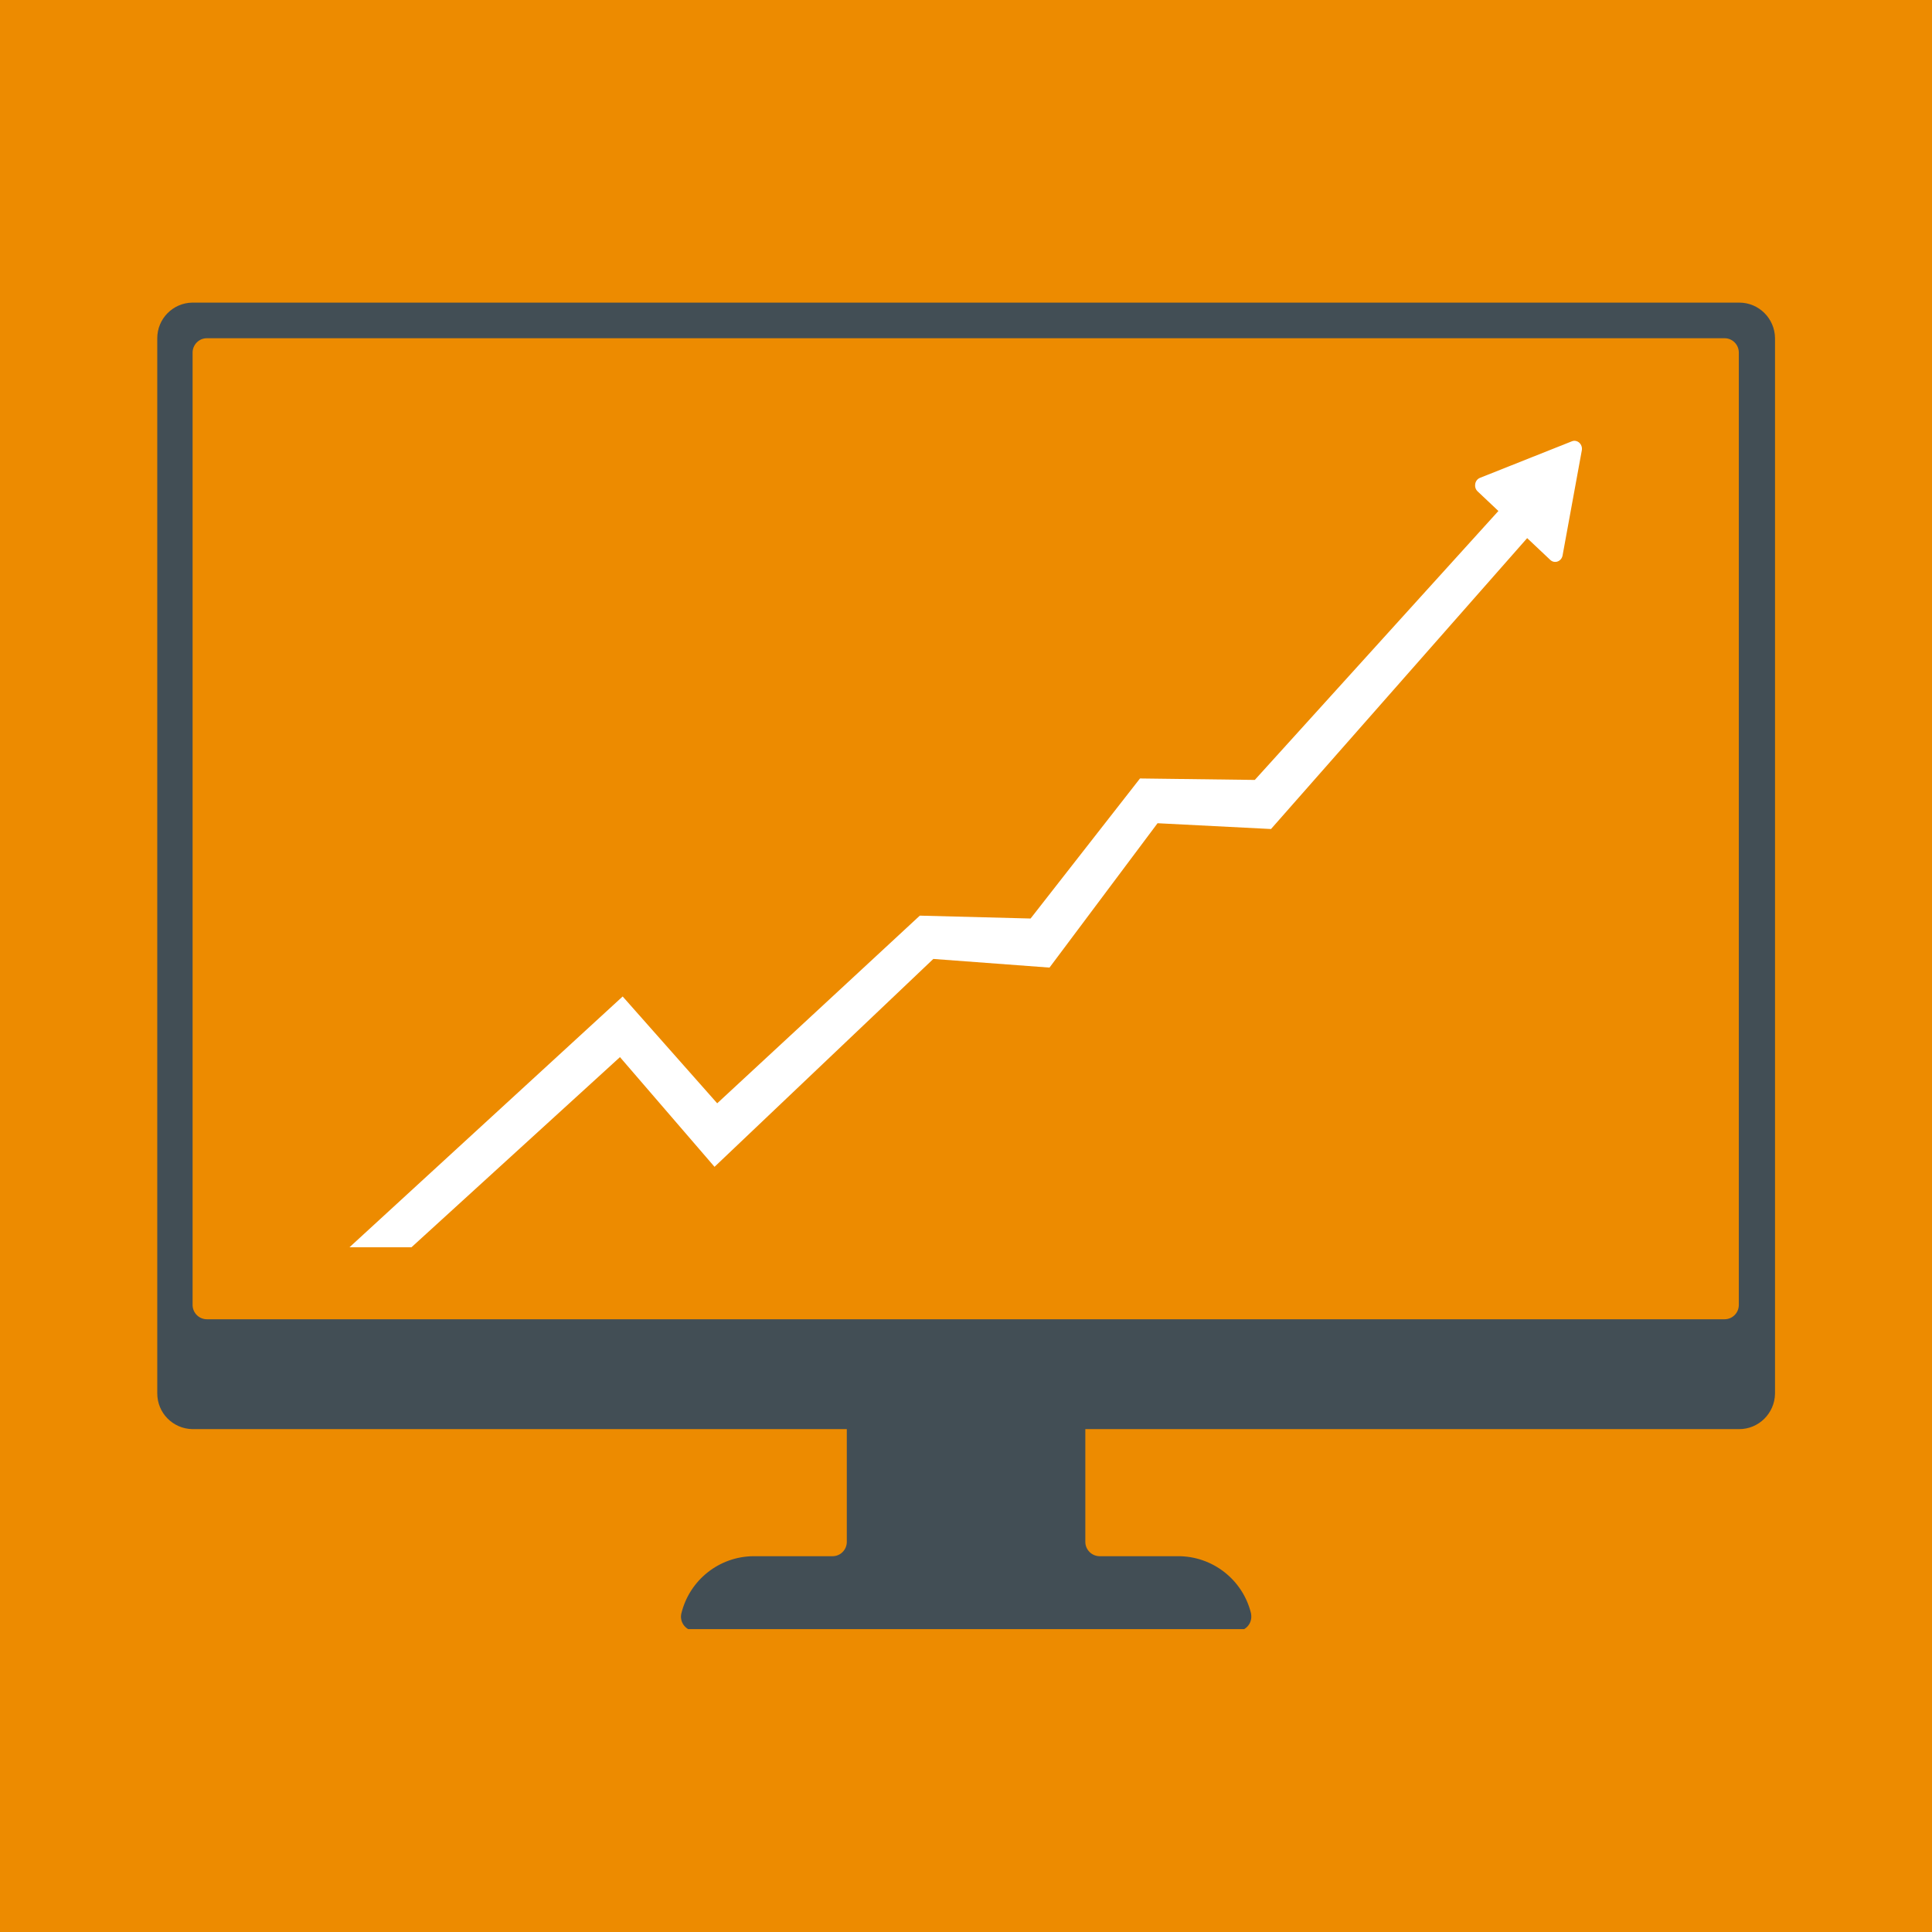 <svg xmlns="http://www.w3.org/2000/svg" xmlns:xlink="http://www.w3.org/1999/xlink" width="600" zoomAndPan="magnify" viewBox="0 0 450 450" height="600" preserveAspectRatio="xMidYMid meet" version="1.0"><defs><clipPath id="8e520488c4"><path d="M 36 70.453 L 413.949 70.453 L 413.949 379.453 L 36 379.453 Z M 36 70.453 " clip-rule="nonzero"/></clipPath><clipPath id="ac2bf3febc"><path d="M 81.301 102.262 L 368.551 102.262 L 368.551 290.512 L 81.301 290.512 Z M 81.301 102.262 " clip-rule="nonzero"/></clipPath></defs><rect x="-45" width="540" fill="#ffffff" y="-45" height="540" fill-opacity="1"/><rect x="-45" width="540" fill="#ed8b00" y="-45" height="540" fill-opacity="1"/><g clip-path="url(#8e520488c4)"><path fill="#424e55" d="M 48.238 78.781 L 401.625 78.781 C 403.465 78.746 404.969 80.219 405.004 82.059 C 405.004 82.059 405.004 82.09 405.004 82.125 L 405.004 303.938 C 405.004 305.777 403.531 307.281 401.691 307.281 C 401.66 307.281 401.66 307.281 401.625 307.281 L 48.238 307.281 C 46.43 307.316 44.891 305.844 44.859 304.004 C 44.859 304.004 44.859 303.973 44.859 303.938 L 44.859 82.125 C 44.859 80.285 46.363 78.781 48.168 78.781 C 48.203 78.781 48.238 78.781 48.238 78.781 Z M 44.793 70.484 C 40.242 70.555 36.629 74.266 36.629 78.781 L 36.629 324.543 C 36.629 329.09 40.242 332.77 44.793 332.871 L 197.238 332.871 L 197.238 359.125 C 197.238 360.965 195.766 362.469 193.926 362.469 C 193.895 362.469 193.859 362.469 193.828 362.469 L 175.496 362.469 C 167.504 362.535 160.613 368.02 158.707 375.781 C 158.273 377.555 159.379 379.359 161.148 379.793 C 161.418 379.859 161.684 379.895 161.953 379.895 L 288.145 379.895 C 289.984 379.895 291.453 378.391 291.453 376.551 C 291.453 376.281 291.422 376.016 291.387 375.781 C 289.48 367.953 282.426 362.434 274.363 362.469 L 256.035 362.469 C 254.23 362.402 252.793 360.93 252.793 359.125 L 252.793 332.871 L 405.039 332.871 C 409.621 332.902 413.367 329.191 413.434 324.609 C 413.434 324.609 413.434 324.574 413.434 324.543 L 413.434 78.781 C 413.398 74.199 409.688 70.484 405.105 70.484 C 405.07 70.484 405.07 70.484 405.039 70.484 L 44.793 70.484 " fill-opacity="1" fill-rule="nonzero"/></g><g clip-path="url(#ac2bf3febc)"><path fill="#ffffff" d="M 366.109 102.793 L 344.715 111.301 C 343.477 111.797 343.176 113.52 344.168 114.453 L 349.004 119.02 L 292.266 181.66 L 265.527 181.32 L 240.043 213.941 L 214.242 213.27 L 167.051 256.98 L 145.031 232.098 L 81.301 290.605 L 95.738 290.605 L 144.402 246.223 L 166.426 271.777 L 217.391 223.355 L 244.449 225.371 L 269.617 191.746 L 296.043 193.094 L 355.707 125.34 L 361.082 130.41 C 362.094 131.367 363.699 130.781 363.957 129.363 L 368.434 104.902 C 368.695 103.469 367.387 102.285 366.105 102.793 Z M 366.109 102.793 " fill-opacity="1" fill-rule="nonzero"/></g></svg>